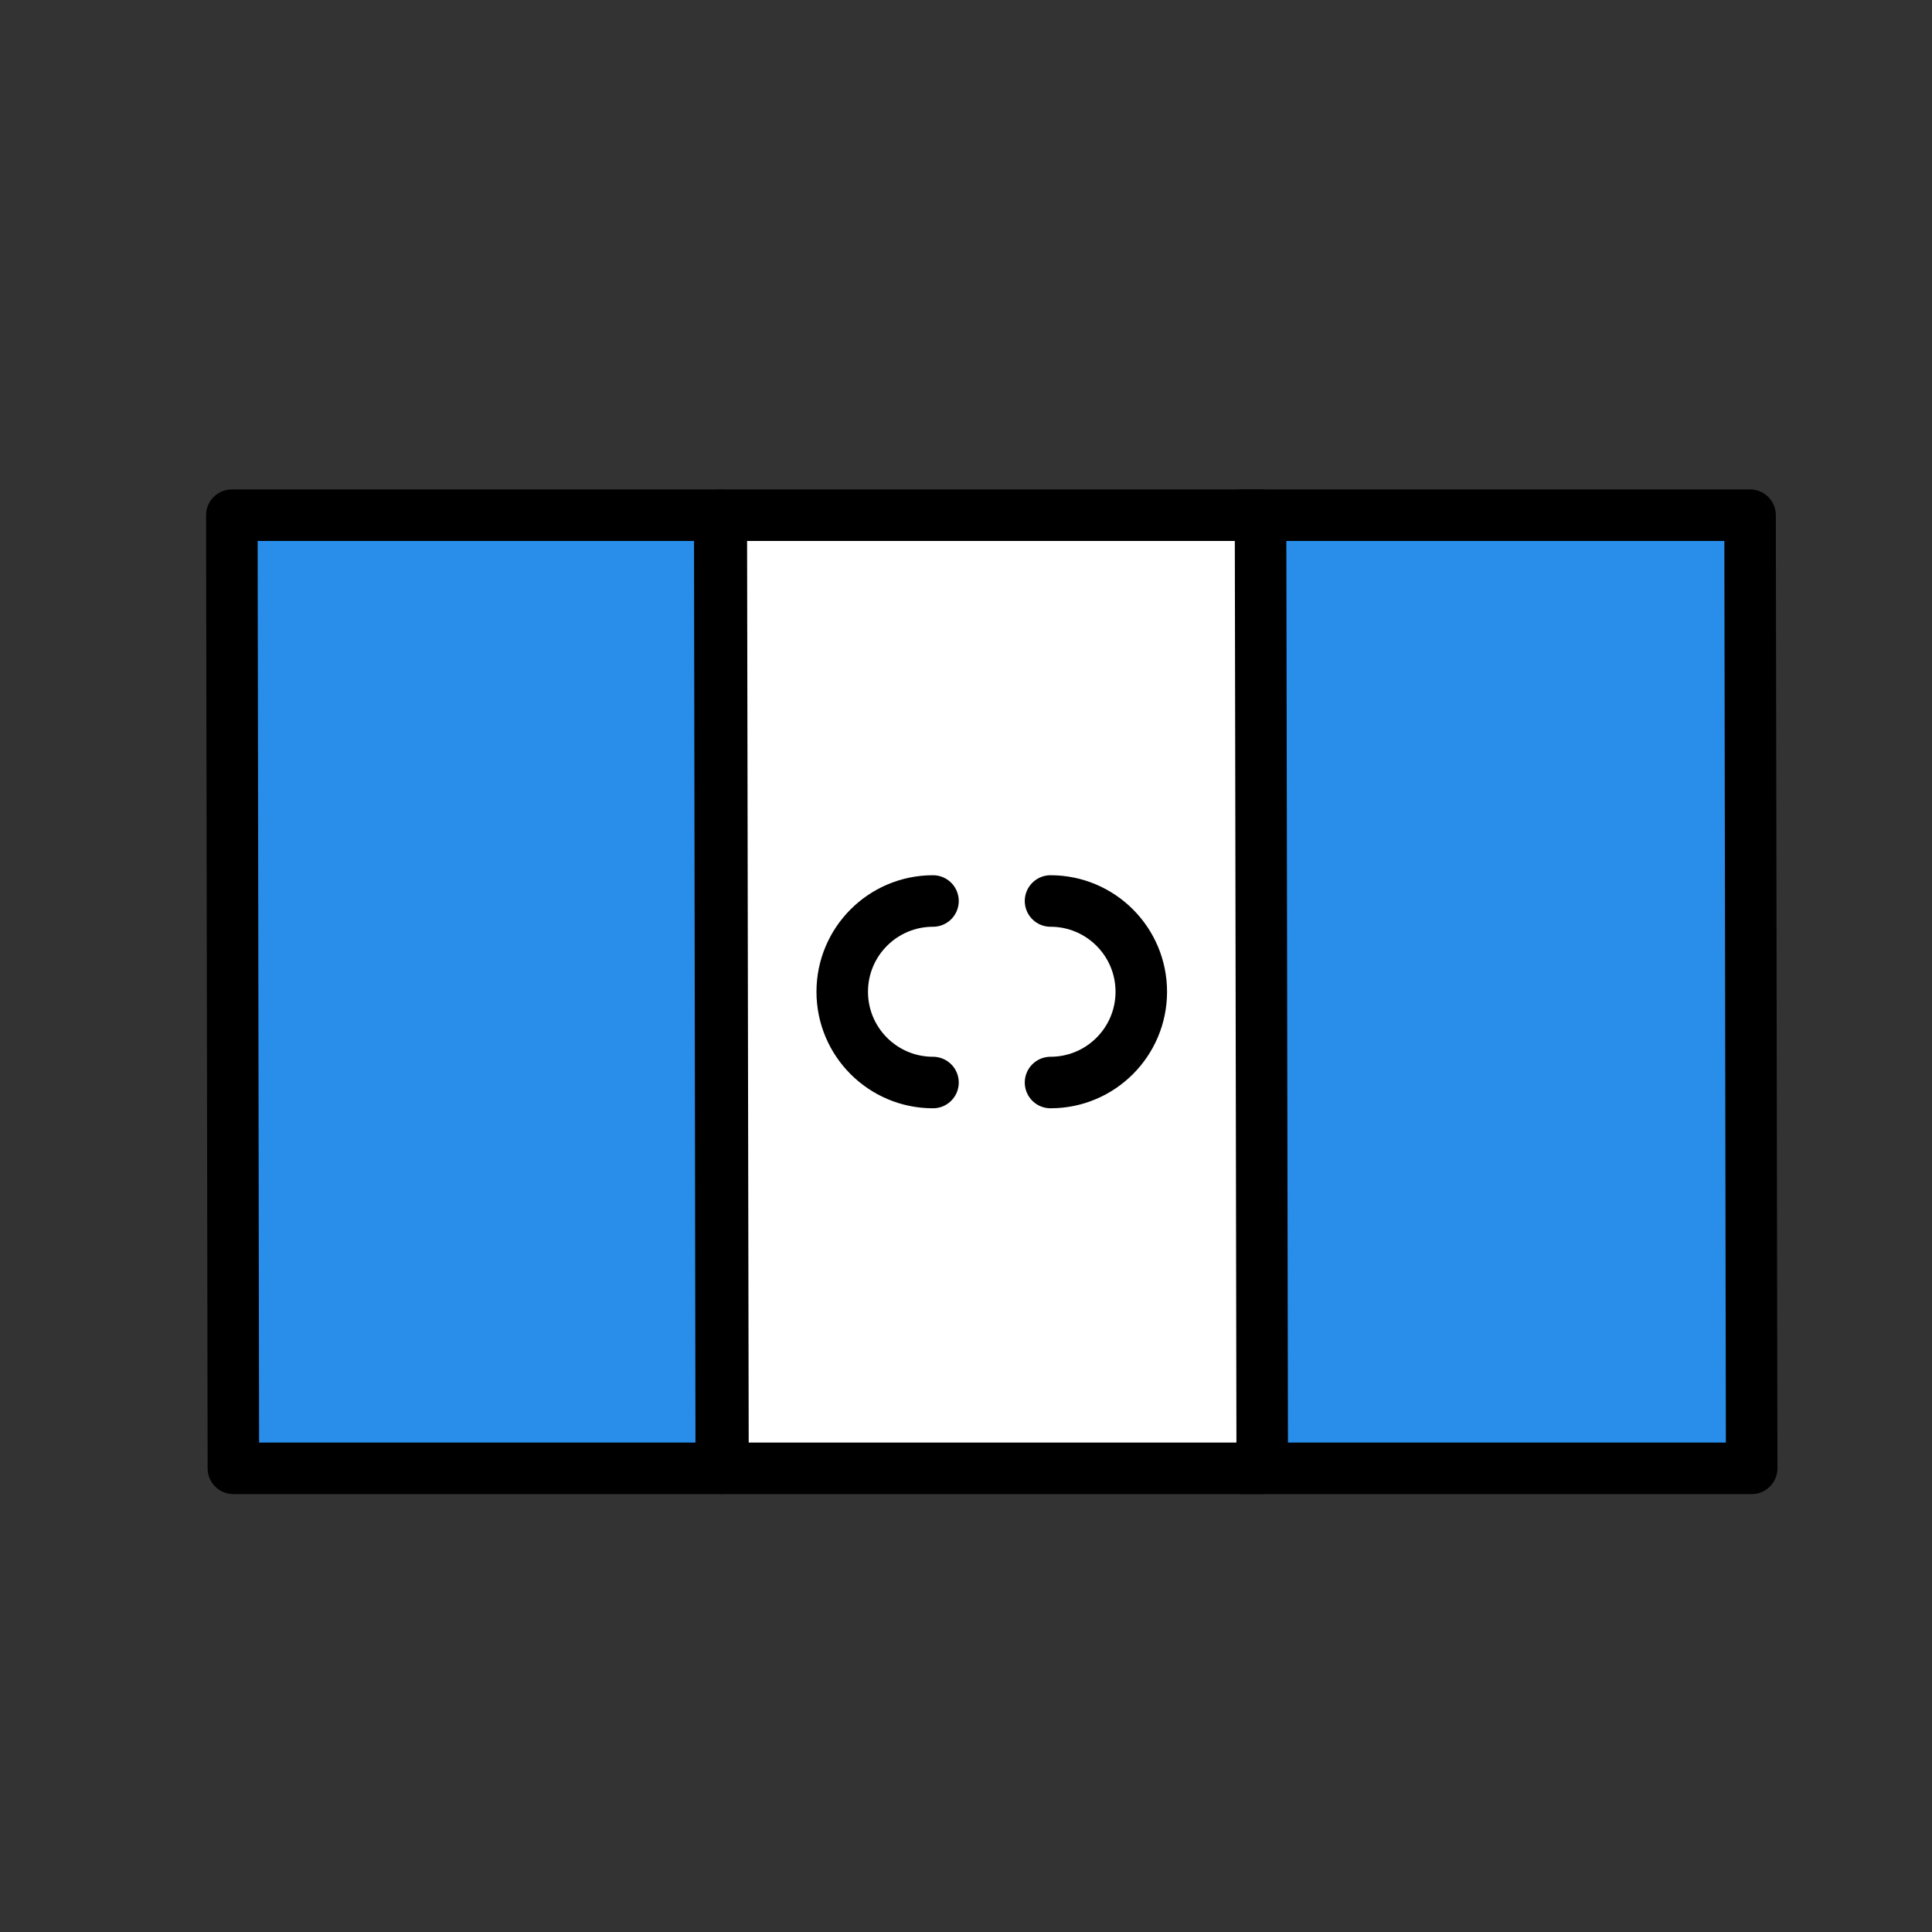<?xml version="1.0" encoding="UTF-8"?> <svg xmlns="http://www.w3.org/2000/svg" viewBox="0 0 300 300"><rect x="0" y="0" width="300" height="300" fill="#333333" stroke="none"/><g stroke="#000" stroke-linecap="round" stroke-linejoin="round" stroke-miterlimit="10" stroke-width="8"><path d="m272 228h-79.104l-.25-148h79.104z" fill="#288eea"></path><path d="m196 228h-83.735l-.265-148h83.735z" fill="#fff"></path><path d="m112 228h-75.76l-.24-148h75.76z" fill="#288eea"></path><g fill="none"><path d="m163.125 139.906c7.784 0 14.094 6.31 14.094 14.094s-6.31 14.094-14.094 14.094"></path><path d="m144.875 168.094c-7.784 0-14.094-6.31-14.094-14.094s6.31-14.094 14.094-14.094"></path></g></g></svg> 